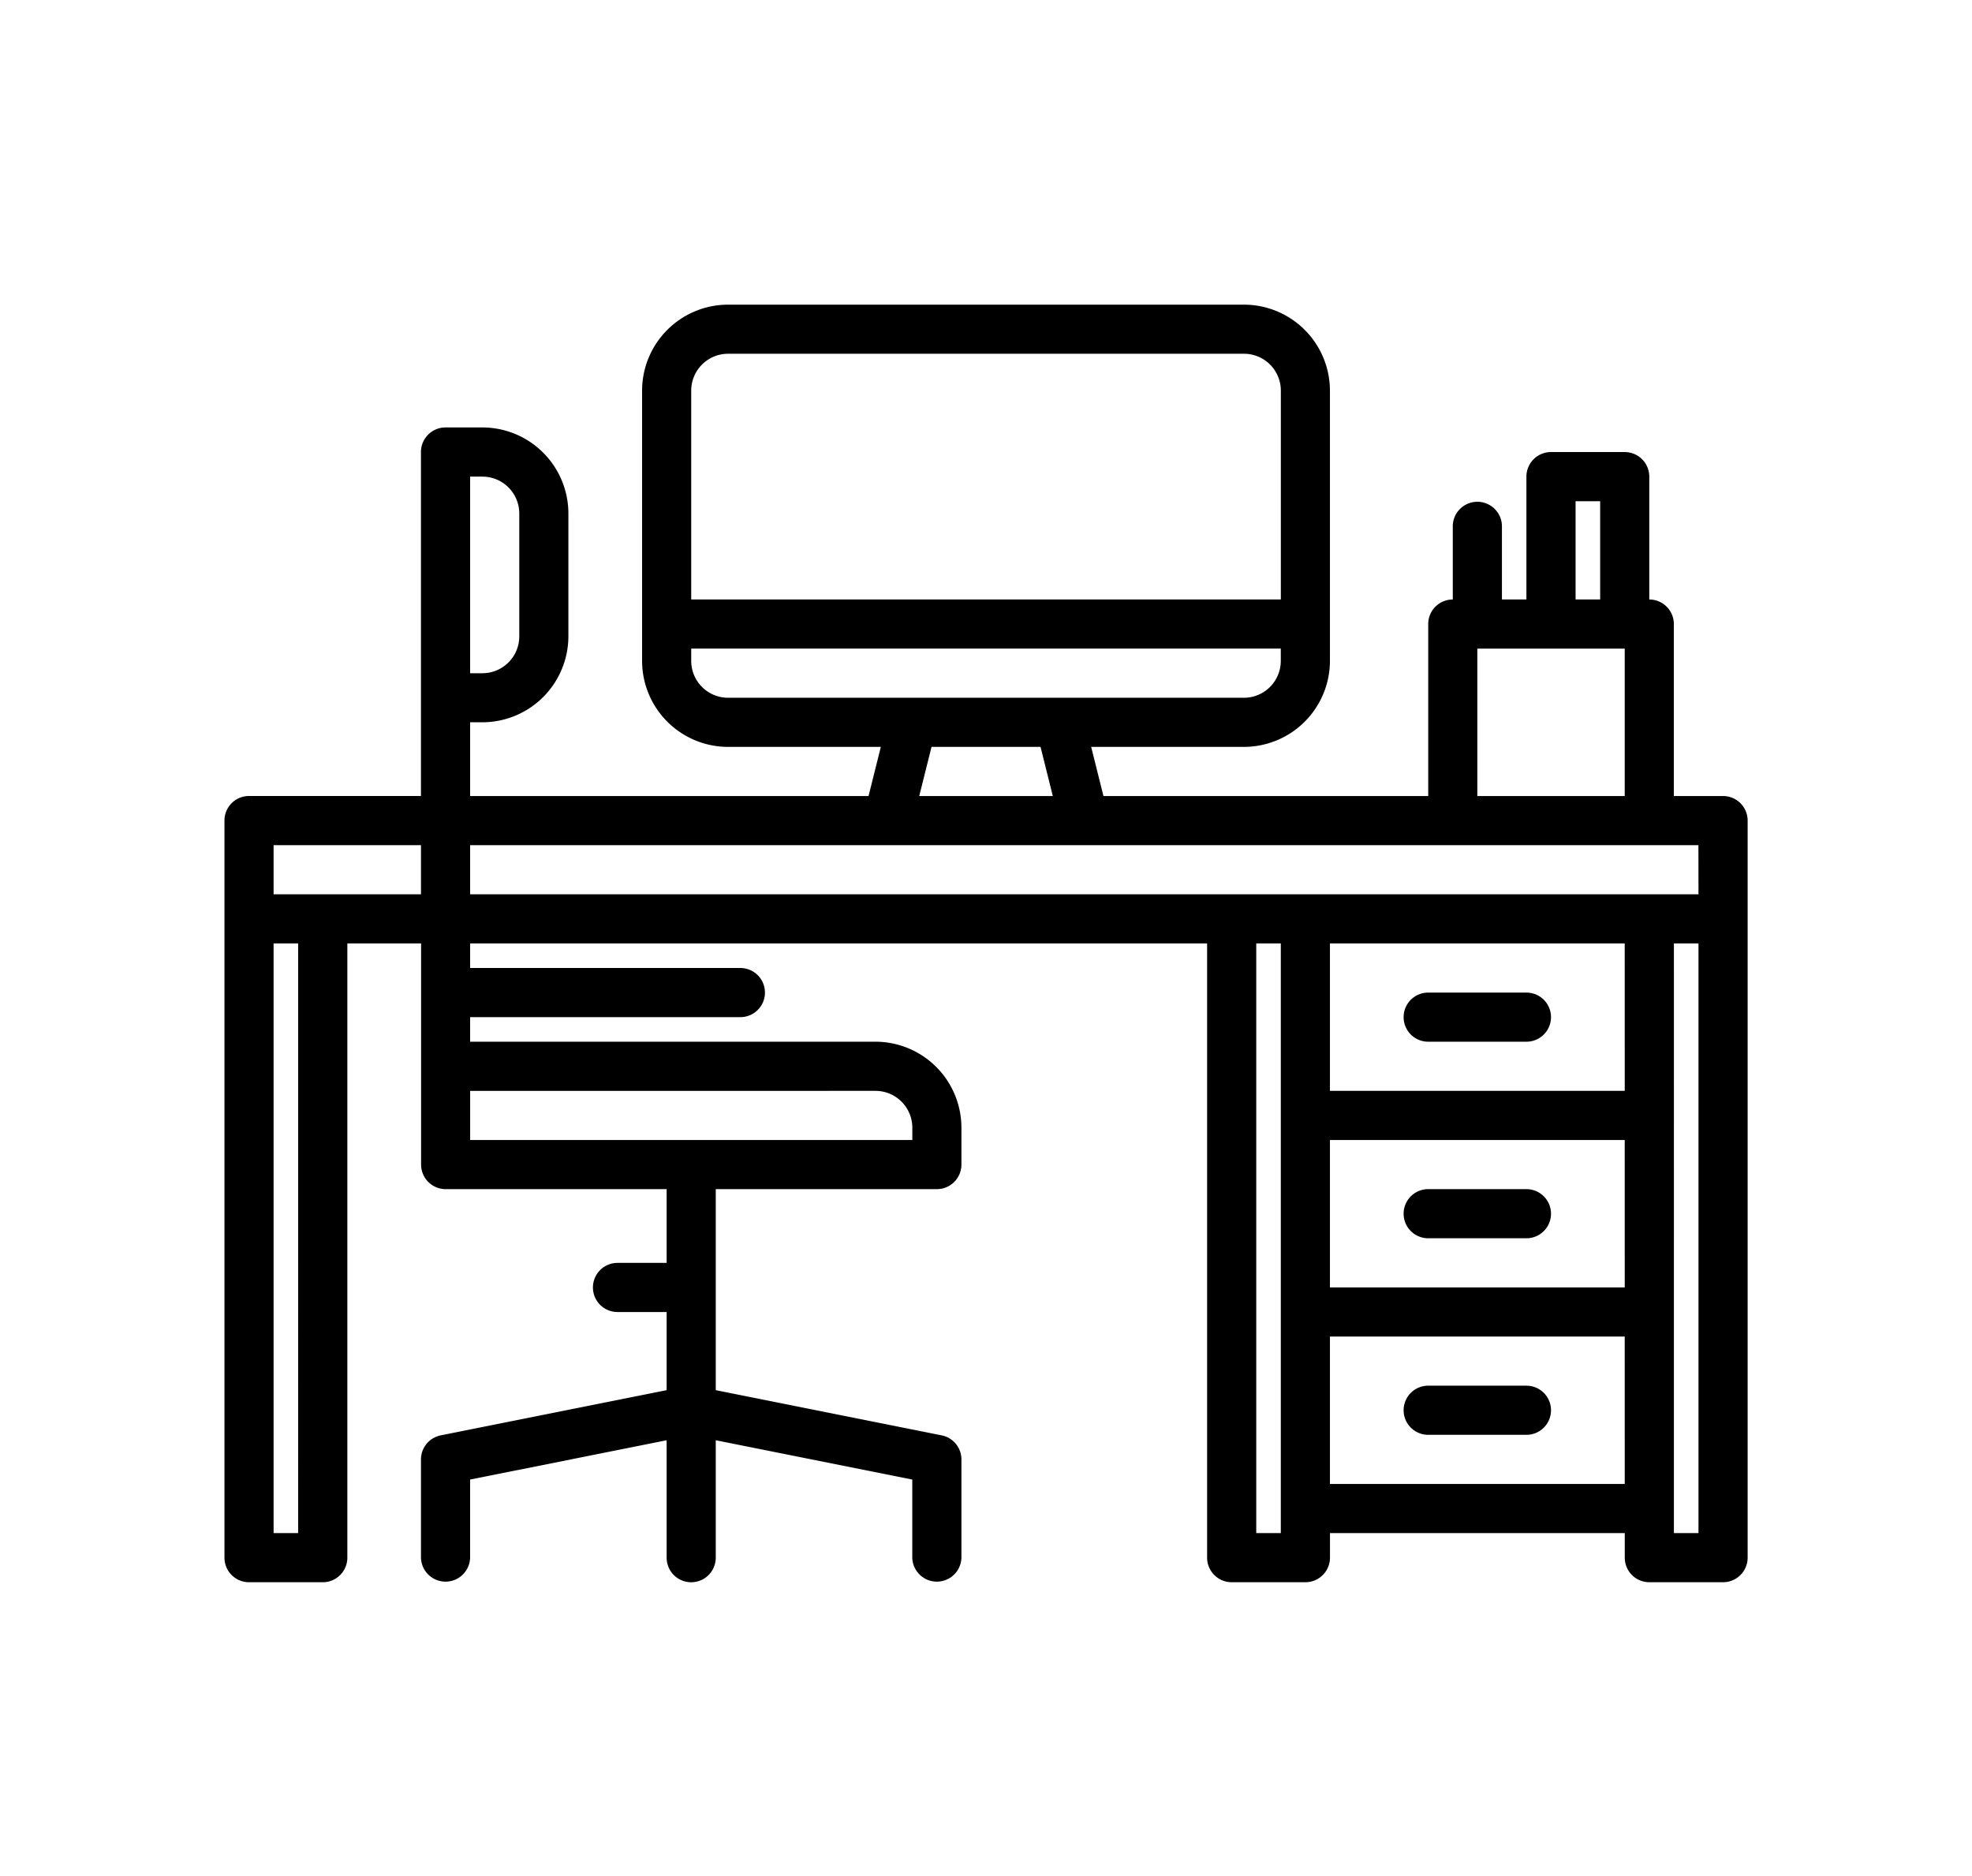 <svg xmlns="http://www.w3.org/2000/svg" width="123" height="117" viewBox="0 0 123 117">
  <g id="Grupo_691" data-name="Grupo 691" transform="translate(-623 -1054)">
    <rect id="Rectángulo_12" data-name="Rectángulo 12" width="123" height="117" transform="translate(623 1054)" fill="#fff"/>
    <g id="Grupo_678" data-name="Grupo 678" transform="translate(226.28 360.177)">
      <path id="icon" d="M504.188,743.468h-3.065V732.742a1.532,1.532,0,0,0-1.532-1.532v-7.662a1.532,1.532,0,0,0-1.532-1.532h-4.6a1.532,1.532,0,0,0-1.532,1.532v7.662H490.4v-4.6a1.533,1.533,0,0,0-3.065,0v4.6a1.532,1.532,0,0,0-1.532,1.532v10.726H465.546l-.766-3.065h9.529a5.369,5.369,0,0,0,5.363-5.363V718.185a5.368,5.368,0,0,0-5.363-5.362H442.132a5.368,5.368,0,0,0-5.363,5.362V735.04a5.368,5.368,0,0,0,5.363,5.363h9.528l-.766,3.065H426.043v-4.6h.766a5.369,5.369,0,0,0,5.363-5.363v-7.661a5.369,5.369,0,0,0-5.363-5.363h-2.3a1.532,1.532,0,0,0-1.533,1.532v21.452H412.252A1.532,1.532,0,0,0,410.72,745v45.968a1.532,1.532,0,0,0,1.532,1.532h4.6a1.533,1.533,0,0,0,1.533-1.532V752.661h4.6v13.791a1.532,1.532,0,0,0,1.533,1.532H438.3v4.6h-3.065a1.532,1.532,0,0,0,0,3.064H438.3v4.873l-14.091,2.819a1.531,1.531,0,0,0-1.232,1.5v6.129a1.533,1.533,0,0,0,3.065,0v-4.873l12.258-2.451v7.324a1.532,1.532,0,0,0,3.064,0v-7.324l12.258,2.451v4.873a1.533,1.533,0,0,0,3.065,0v-6.129a1.53,1.53,0,0,0-1.232-1.5l-14.091-2.819V767.984h13.791a1.532,1.532,0,0,0,1.532-1.532v-2.3a5.369,5.369,0,0,0-5.363-5.363H426.043v-1.532H442.9a1.532,1.532,0,0,0,0-3.064H426.043v-1.533h45.968v38.307a1.532,1.532,0,0,0,1.532,1.532h4.6a1.532,1.532,0,0,0,1.532-1.532v-1.533h18.387v1.533a1.532,1.532,0,0,0,1.532,1.532h4.6a1.532,1.532,0,0,0,1.532-1.532V745A1.532,1.532,0,0,0,504.188,743.468Zm-78.145-19.92h.766a2.3,2.3,0,0,1,2.3,2.3v7.661a2.3,2.3,0,0,1-2.3,2.3h-.766Zm-10.726,65.887h-1.532V752.661h1.532Zm7.661-39.838h-9.193v-3.065h9.193Zm28.347,12.258a2.3,2.3,0,0,1,2.3,2.3v.766h-27.58v-3.064Zm43.669-36.774h1.533v6.129h-1.533Zm-6.129,9.193h9.194v9.194h-9.194Zm-49.032-16.089a2.3,2.3,0,0,1,2.3-2.3h32.177a2.3,2.3,0,0,1,2.3,2.3V731.21H439.833Zm2.3,19.154a2.3,2.3,0,0,1-2.3-2.3v-.766h36.774v.766a2.3,2.3,0,0,1-2.3,2.3Zm20.254,6.129h-8.332l.767-3.065h6.8Zm14.221,45.967h-1.532V752.661h1.532Zm21.452-3.064H479.672v-9.194h18.387Zm0-12.258H479.672v-9.194h18.387Zm0-12.258H479.672v-9.194h18.387Zm4.6,27.58h-1.533V752.661h1.533Zm0-39.838H426.043v-3.065h76.613ZM485.8,758.79h6.129a1.532,1.532,0,1,0,0-3.064H485.8a1.532,1.532,0,0,0,0,3.064Zm6.129,9.194H485.8a1.532,1.532,0,0,0,0,3.064h6.129a1.532,1.532,0,1,0,0-3.064Zm0,12.258H485.8a1.532,1.532,0,0,0,0,3.064h6.129a1.532,1.532,0,1,0,0-3.064Z"/>
    </g>
  </g>
</svg>
